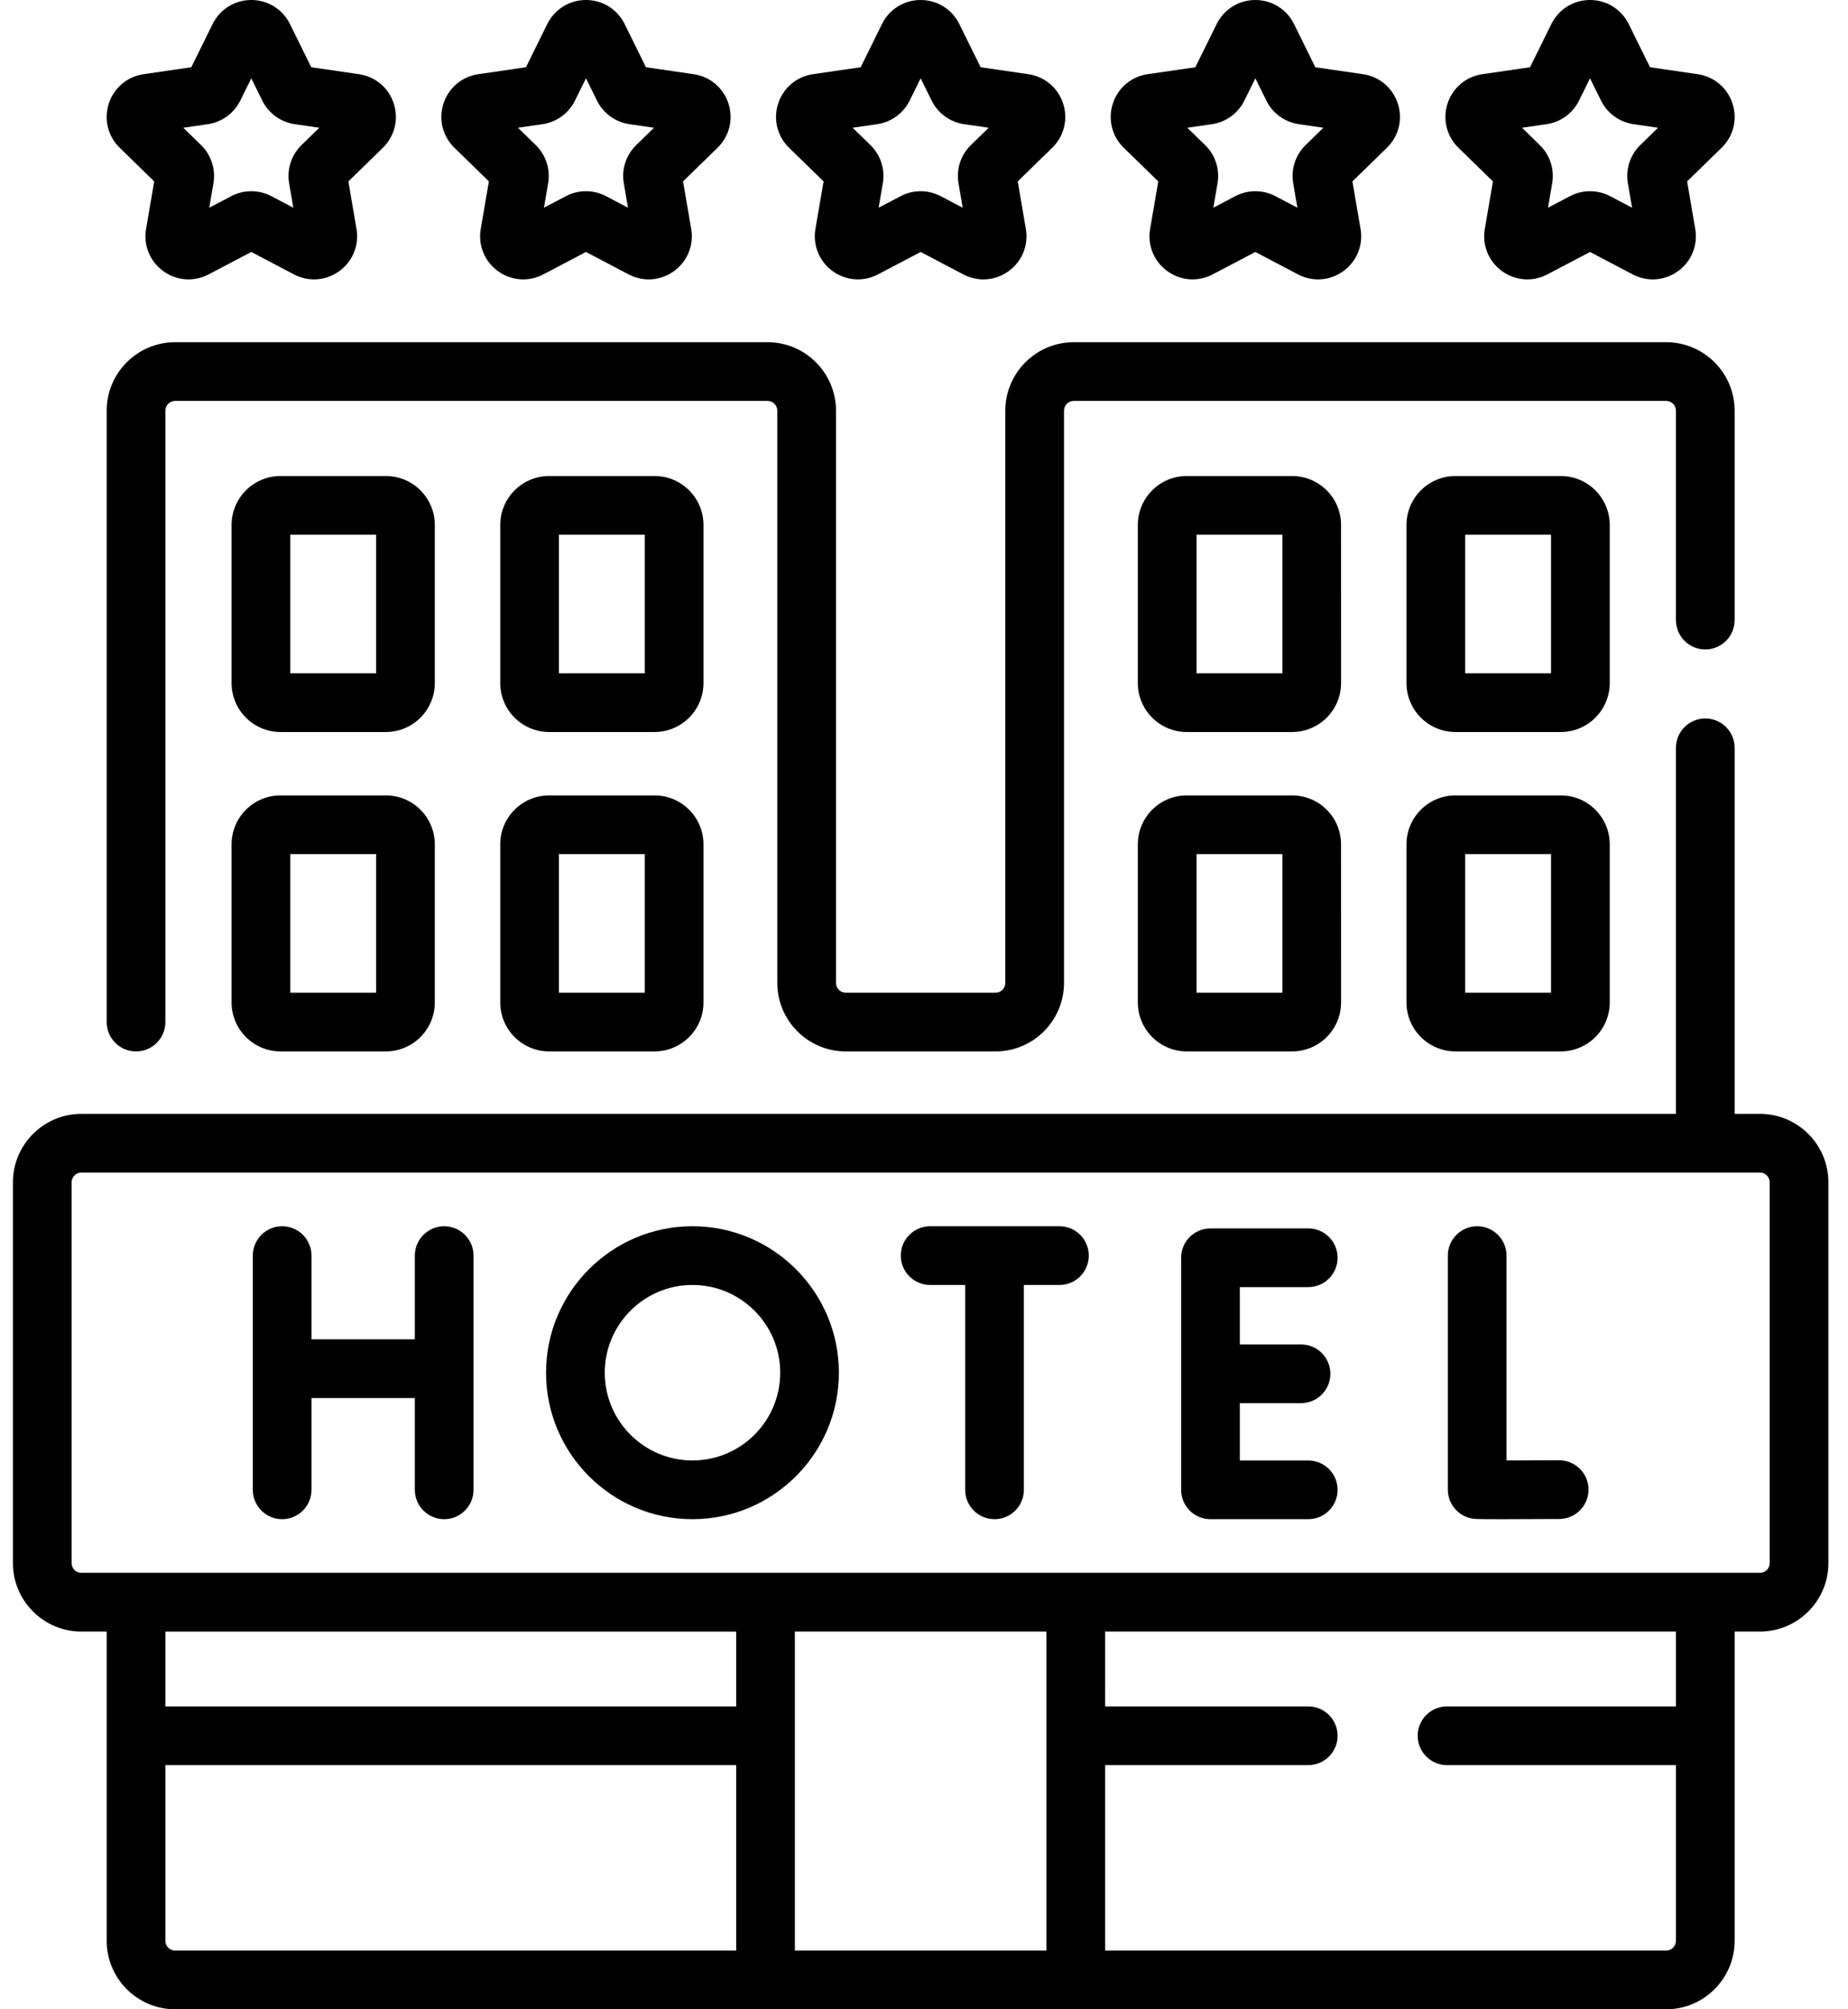 <?xml version="1.0" encoding="UTF-8" standalone="no"?><!DOCTYPE svg PUBLIC "-//W3C//DTD SVG 1.1//EN" "http://www.w3.org/Graphics/SVG/1.1/DTD/svg11.dtd"><svg width="100%" height="100%" viewBox="0 0 92 100" version="1.1" xmlns="http://www.w3.org/2000/svg" xmlns:xlink="http://www.w3.org/1999/xlink" xml:space="preserve" xmlns:serif="http://www.serif.com/" style="fill-rule:evenodd;clip-rule:evenodd;stroke-linejoin:round;stroke-miterlimit:2;"><path d="M6.772,52.328c0.807,-0 1.461,-0.655 1.461,-1.462l-0,-30.426c-0,-0.269 0.218,-0.487 0.487,-0.487l29.49,-0c0.269,-0 0.487,0.218 0.487,0.487l-0,28.478c-0,1.88 1.529,3.41 3.409,3.41l7.455,-0c1.88,-0 3.409,-1.53 3.409,-3.41l0,-28.478c0,-0.269 0.219,-0.487 0.487,-0.487l29.49,-0c0.269,-0 0.487,0.218 0.487,0.487l0,10.421c0,0.807 0.654,1.461 1.461,1.461c0.808,0 1.461,-0.654 1.461,-1.461l0,-10.421c0,-1.88 -1.529,-3.409 -3.409,-3.409l-29.49,-0c-1.879,-0 -3.409,1.529 -3.409,3.409l-0,28.478c-0,0.269 -0.218,0.487 -0.487,0.487l-7.455,0c-0.269,0 -0.487,-0.218 -0.487,-0.487l-0,-28.478c-0,-1.88 -1.53,-3.409 -3.409,-3.409l-29.49,-0c-1.88,-0 -3.409,1.529 -3.409,3.409l-0,30.426c-0,0.807 0.654,1.462 1.461,1.462Z" style="fill-rule:nonzero;"/><path d="M21.646,26.126c0,-1.343 -1.092,-2.435 -2.435,-2.435l-5.247,-0c-1.343,-0 -2.435,1.092 -2.435,2.435l-0,7.87c-0,1.343 1.092,2.435 2.435,2.435l5.247,-0c1.343,-0 2.435,-1.092 2.435,-2.435l0,-7.87l0,-0Zm-2.922,7.383l-4.273,-0l-0,-6.896l4.273,-0l0,6.896Z" style="fill-rule:nonzero;"/><path d="M35.022,26.126c-0,-1.343 -1.093,-2.435 -2.435,-2.435l-5.248,-0c-1.343,-0 -2.435,1.092 -2.435,2.435l-0,7.87c-0,1.343 1.092,2.435 2.435,2.435l5.248,-0c1.342,-0 2.435,-1.092 2.435,-2.435l-0,-7.87Zm-2.922,7.383l-4.274,-0l0,-6.896l4.274,-0l-0,6.896Z" style="fill-rule:nonzero;"/><path d="M19.211,39.586l-5.247,0c-1.343,0 -2.435,1.093 -2.435,2.435l-0,7.871c-0,1.342 1.092,2.435 2.435,2.435l5.247,-0c1.343,-0 2.435,-1.093 2.435,-2.435l0,-7.871c0,-1.342 -1.092,-2.435 -2.435,-2.435Zm-0.487,9.819l-4.273,-0l-0,-6.897l4.273,0l0,6.897Z" style="fill-rule:nonzero;"/><path d="M32.587,39.586l-5.248,0c-1.343,0 -2.435,1.093 -2.435,2.435l-0,7.871c-0,1.342 1.092,2.435 2.435,2.435l5.248,-0c1.342,-0 2.435,-1.093 2.435,-2.435l-0,-7.871c-0,-1.342 -1.093,-2.435 -2.435,-2.435Zm-0.487,9.819l-4.274,-0l0,-6.897l4.274,0l-0,6.897Z" style="fill-rule:nonzero;"/><path d="M80.138,26.126c0,-1.343 -1.092,-2.435 -2.435,-2.435l-5.247,-0c-1.343,-0 -2.436,1.092 -2.436,2.435l0,7.87c0,1.343 1.093,2.435 2.436,2.435l5.247,-0c1.343,-0 2.435,-1.092 2.435,-2.435l0,-7.87Zm-2.922,7.383l-4.274,-0l0,-6.896l4.274,-0l0,6.896Z" style="fill-rule:nonzero;"/><path d="M66.763,26.126c-0.001,-1.343 -1.093,-2.435 -2.436,-2.435l-5.247,-0c-1.343,-0 -2.435,1.092 -2.435,2.435l0,7.87c0,1.343 1.092,2.435 2.435,2.435l5.248,-0c1.342,-0 2.435,-1.092 2.435,-2.435l-0.001,-7.87Zm-2.922,7.383l-4.273,-0l0,-6.896l4.273,-0l0,6.896Z" style="fill-rule:nonzero;"/><path d="M77.703,39.586l-5.247,0c-1.343,0 -2.436,1.093 -2.436,2.435l0,7.871c0,1.342 1.093,2.435 2.436,2.435l5.247,-0c1.343,-0 2.435,-1.093 2.435,-2.435l0,-7.871c0,-1.342 -1.092,-2.435 -2.435,-2.435Zm-0.487,9.819l-4.274,-0l0,-6.897l4.274,0l0,6.897Z" style="fill-rule:nonzero;"/><path d="M64.328,39.586l-5.248,0c-1.343,0 -2.435,1.093 -2.435,2.435l0,7.871c0,1.342 1.092,2.435 2.435,2.435l5.247,-0c1.343,-0 2.436,-1.093 2.436,-2.435l-0.001,-7.871c0.001,-1.342 -1.092,-2.435 -2.435,-2.435Zm-0.487,9.819l-4.273,-0l0,-6.897l4.273,0l0,6.897Z" style="fill-rule:nonzero;"/><path d="M7.677,9.029l-0.405,2.363c-0.14,0.811 0.188,1.616 0.854,2.1c0.666,0.484 1.532,0.547 2.261,0.164l2.123,-1.116l2.122,1.116c0.317,0.166 0.66,0.249 1.002,0.249c0.443,-0 0.883,-0.14 1.26,-0.413c0.666,-0.484 0.993,-1.289 0.854,-2.1l-0.405,-2.363l1.717,-1.674c0.589,-0.575 0.798,-1.418 0.543,-2.201c-0.254,-0.784 -0.919,-1.343 -1.733,-1.462l-2.374,-0.345l-1.061,-2.15c-0.364,-0.738 -1.102,-1.197 -1.925,-1.197c-0.823,0 -1.561,0.459 -1.926,1.197l-1.061,2.15l-2.373,0.345c-0.815,0.119 -1.479,0.679 -1.733,1.462c-0.255,0.783 -0.047,1.626 0.543,2.201l1.717,1.674Zm2.669,-2.848c0.699,-0.102 1.304,-0.541 1.617,-1.175l0.547,-1.108l0.547,1.108c0.313,0.634 0.917,1.073 1.616,1.174l1.223,0.178l-0.885,0.862c-0.506,0.493 -0.737,1.204 -0.617,1.901l0.208,1.217l-1.093,-0.575c-0.313,-0.164 -0.656,-0.246 -0.999,-0.246c-0.343,-0 -0.686,0.082 -0.999,0.246c-0,0 -0,0 -0,0.001l-1.094,0.574l0.209,-1.218c0.119,-0.696 -0.112,-1.407 -0.618,-1.9l-0.884,-0.862l1.222,-0.177Z" style="fill-rule:nonzero;"/><path d="M24.339,9.028l-0.406,2.364c-0.139,0.812 0.189,1.616 0.855,2.1c0.666,0.484 1.532,0.547 2.261,0.164l2.122,-1.116l2.123,1.116c0.317,0.166 0.66,0.249 1.001,0.249c0.444,-0 0.884,-0.139 1.26,-0.413c0.666,-0.484 0.994,-1.288 0.855,-2.1l-0.406,-2.364l1.718,-1.674c0.589,-0.574 0.797,-1.418 0.543,-2.201c-0.255,-0.783 -0.919,-1.343 -1.733,-1.461l-2.374,-0.345l-1.061,-2.15c-0.364,-0.738 -1.102,-1.197 -1.925,-1.197c-0.824,0 -1.562,0.459 -1.926,1.197l-1.061,2.15l-2.373,0.345c-0.815,0.118 -1.479,0.678 -1.734,1.461c-0.254,0.783 -0.046,1.627 0.544,2.201l1.717,1.674Zm2.669,-2.847c0.7,-0.102 1.304,-0.541 1.617,-1.175l0.547,-1.108l0.547,1.108c0.313,0.634 0.917,1.073 1.616,1.174l1.223,0.178l-0.885,0.862c-0.506,0.493 -0.737,1.204 -0.618,1.901l0.209,1.217l-1.094,-0.575c-0.625,-0.328 -1.372,-0.328 -1.997,0c-0,0 -0,0 -0.001,0.001l-1.093,0.575l0.209,-1.218c0.119,-0.697 -0.111,-1.407 -0.618,-1.901l-0.885,-0.862l1.223,-0.177Z" style="fill-rule:nonzero;"/><path d="M41.001,9.028l-0.406,2.364c-0.139,0.812 0.189,1.616 0.855,2.1c0.666,0.484 1.532,0.546 2.261,0.164l2.122,-1.116l2.123,1.116c0.317,0.166 0.66,0.249 1.001,0.249c0.443,-0 0.884,-0.139 1.26,-0.413c0.666,-0.484 0.994,-1.288 0.854,-2.1l-0.405,-2.364l1.717,-1.673c0.59,-0.575 0.798,-1.419 0.544,-2.201c-0.255,-0.783 -0.919,-1.343 -1.734,-1.462l-2.373,-0.345l-1.061,-2.15c-0.364,-0.738 -1.102,-1.197 -1.926,-1.197c-0.823,0 -1.561,0.459 -1.925,1.197l-1.061,2.15l-2.374,0.345c-0.814,0.119 -1.479,0.679 -1.733,1.462c-0.254,0.782 -0.046,1.626 0.543,2.201l1.718,1.673Zm2.669,-2.847c0.7,-0.102 1.304,-0.541 1.617,-1.175l0.546,-1.108l0.547,1.108c0.313,0.634 0.918,1.073 1.617,1.174l1.223,0.178l-0.885,0.862c-0.507,0.494 -0.737,1.205 -0.617,1.901l0.208,1.217l-1.093,-0.574c-0.313,-0.165 -0.656,-0.247 -1,-0.247c-0.343,-0 -0.685,0.082 -0.999,0.247l-1.093,0.574l0.209,-1.217c0.119,-0.697 -0.112,-1.407 -0.618,-1.901l-0.884,-0.862l1.222,-0.177Z" style="fill-rule:nonzero;"/><path d="M57.663,9.028l-0.406,2.364c-0.139,0.812 0.188,1.616 0.854,2.1c0.666,0.484 1.533,0.546 2.261,0.164l2.123,-1.116l2.123,1.116c0.317,0.166 0.66,0.249 1.001,0.249c0.443,-0 0.883,-0.139 1.26,-0.413c0.666,-0.484 0.993,-1.288 0.854,-2.1l-0.405,-2.364l1.717,-1.673c0.59,-0.575 0.798,-1.419 0.543,-2.201c-0.254,-0.783 -0.918,-1.343 -1.733,-1.462l-2.373,-0.344l-1.061,-2.151c-0.365,-0.738 -1.103,-1.197 -1.926,-1.197c-0.823,0 -1.561,0.459 -1.925,1.197l-1.062,2.15l-2.373,0.345c-0.815,0.119 -1.479,0.679 -1.733,1.461c-0.255,0.783 -0.047,1.627 0.543,2.202l1.717,1.673Zm2.669,-2.847c0.699,-0.102 1.304,-0.541 1.617,-1.175l0.547,-1.108l0.547,1.108c0.313,0.634 0.917,1.073 1.617,1.174l1.222,0.178l-0.884,0.862c-0.507,0.494 -0.737,1.205 -0.618,1.901l0.209,1.217l-1.094,-0.575c-0.313,-0.164 -0.656,-0.246 -0.999,-0.246c-0.343,-0 -0.686,0.082 -0.998,0.246c-0.001,0 -0.001,0 -0.001,0l-1.093,0.575l0.209,-1.218c0.118,-0.697 -0.112,-1.407 -0.618,-1.9l-0.885,-0.862l1.222,-0.177Z" style="fill-rule:nonzero;"/><path d="M74.324,9.029l-0.405,2.363c-0.139,0.811 0.188,1.616 0.854,2.1c0.666,0.484 1.532,0.547 2.261,0.164l2.123,-1.116l2.123,1.116c0.317,0.166 0.66,0.249 1.001,0.249c0.443,-0 0.884,-0.14 1.26,-0.413c0.666,-0.484 0.994,-1.289 0.854,-2.1l-0.405,-2.363l1.717,-1.674c0.59,-0.575 0.798,-1.418 0.543,-2.201c-0.254,-0.784 -0.918,-1.343 -1.733,-1.462l-2.373,-0.345l-1.061,-2.15c-0.365,-0.738 -1.103,-1.197 -1.926,-1.197c-0.823,0 -1.561,0.459 -1.925,1.197l-1.062,2.15l-2.373,0.345c-0.815,0.119 -1.479,0.679 -1.733,1.462c-0.254,0.783 -0.046,1.626 0.543,2.201l1.717,1.674Zm2.669,-2.848c0.7,-0.102 1.304,-0.541 1.617,-1.175l0.547,-1.108l0.547,1.108c0.313,0.634 0.918,1.073 1.616,1.174l1.223,0.178l-0.885,0.862c-0.505,0.493 -0.736,1.204 -0.617,1.901l0.209,1.217l-1.094,-0.575c-0.313,-0.164 -0.656,-0.246 -0.999,-0.246c-0.343,-0 -0.686,0.082 -0.999,0.246c0,0 -0,0 -0,0.001l-1.093,0.574l0.208,-1.218c0.12,-0.696 -0.111,-1.407 -0.617,-1.9l-0.885,-0.862l1.222,-0.177Z" style="fill-rule:nonzero;"/><path d="M87.615,55.435l-1.259,0l0,-18.217c0,-0.806 -0.654,-1.461 -1.461,-1.461c-0.807,0 -1.461,0.655 -1.461,1.461l0,18.217l-79.382,0c-1.88,0 -3.409,1.53 -3.409,3.41l-0,18.947c-0,1.88 1.529,3.409 3.409,3.409l1.259,0l-0,15.39c-0,1.879 1.529,3.409 3.409,3.409l74.227,-0c1.88,-0 3.409,-1.53 3.409,-3.409l0,-15.39l1.259,0c1.88,0 3.409,-1.529 3.409,-3.409l0,-18.947c0,-1.88 -1.529,-3.41 -3.409,-3.41Zm-50.966,29.491l-28.416,0l-0,-3.724l28.416,-0l0,3.724Zm-28.416,11.665l-0,-8.743l28.416,-0l0,9.23l-27.929,-0c-0.269,-0 -0.487,-0.218 -0.487,-0.487Zm31.338,0.487l0,-15.877l12.524,0l0,15.877l-12.524,-0Zm43.376,-0l-27.929,-0l-0,-9.23l10.111,-0c0.807,-0 1.461,-0.654 1.461,-1.461c0,-0.807 -0.654,-1.461 -1.461,-1.461l-10.112,-0l0.001,-3.725l28.416,0l0,3.725l-11.396,-0c-0.807,-0 -1.46,0.654 -1.46,1.461c-0,0.807 0.653,1.461 1.46,1.461l11.396,-0l0,8.743c0,0.269 -0.218,0.487 -0.487,0.487Zm5.155,-19.286c0,0.269 -0.218,0.487 -0.487,0.487l-83.563,0c-0.269,0 -0.487,-0.218 -0.487,-0.487l-0,-18.947c-0,-0.269 0.218,-0.487 0.487,-0.487l83.563,-0c0.269,-0 0.487,0.218 0.487,0.487l0,18.947Z" style="fill-rule:nonzero;"/><path d="M77.621,72.676l-0.008,0c-0.897,0.005 -1.858,0.009 -2.613,0.01l0,-10.196c0,-0.807 -0.654,-1.461 -1.461,-1.461c-0.807,0 -1.461,0.654 -1.461,1.461l-0,11.647c-0,0.711 0.512,1.319 1.213,1.44c0.104,0.018 0.184,0.032 1.487,0.032c0.624,-0 1.529,-0.004 2.851,-0.011c0.807,-0.004 1.458,-0.662 1.453,-1.469c-0.004,-0.804 -0.658,-1.453 -1.461,-1.453Z" style="fill-rule:nonzero;"/><path d="M22.113,61.029c-0.807,0 -1.461,0.654 -1.461,1.461l-0,4.167l-5.145,0.001l-0,-4.168c-0,-0.807 -0.654,-1.461 -1.461,-1.461c-0.807,0 -1.461,0.654 -1.461,1.461l-0,11.657c-0,0.807 0.654,1.461 1.461,1.461c0.807,-0 1.461,-0.654 1.461,-1.461l-0,-4.567l5.145,-0l-0,4.567c-0,0.807 0.654,1.461 1.461,1.461c0.807,-0 1.461,-0.654 1.461,-1.461l-0,-11.657c-0,-0.807 -0.654,-1.461 -1.461,-1.461Z" style="fill-rule:nonzero;"/><path d="M65.129,64.058c0.807,-0 1.461,-0.654 1.461,-1.461c0,-0.807 -0.654,-1.461 -1.461,-1.461l-4.867,-0c-0.807,-0 -1.461,0.654 -1.461,1.461l0,11.55c0,0.807 0.654,1.461 1.461,1.461l4.867,0c0.807,0 1.461,-0.654 1.461,-1.461c0,-0.807 -0.654,-1.461 -1.461,-1.461l-3.406,0l0,-2.853l3.047,-0c0.807,-0 1.461,-0.654 1.461,-1.461c0,-0.807 -0.654,-1.461 -1.461,-1.461l-3.047,-0l0,-2.853l3.406,-0Z" style="fill-rule:nonzero;"/><path d="M52.743,61.029l-6.438,0c-0.807,0 -1.461,0.654 -1.461,1.461c-0,0.807 0.654,1.461 1.461,1.461l1.745,0l0,10.196c0,0.807 0.654,1.461 1.461,1.461c0.807,-0 1.461,-0.654 1.461,-1.461l0,-10.196l1.771,0c0.807,0 1.461,-0.654 1.461,-1.461c-0,-0.807 -0.654,-1.461 -1.461,-1.461Z" style="fill-rule:nonzero;"/><path d="M34.474,61.029c-4.02,0 -7.29,3.27 -7.29,7.289c-0,4.02 3.27,7.29 7.289,7.29c4.02,-0 7.29,-3.27 7.29,-7.29c-0,-4.019 -3.27,-7.289 -7.29,-7.289Zm0,11.657c-2.408,-0 -4.367,-1.959 -4.367,-4.367c-0,-2.409 1.959,-4.368 4.367,-4.368c2.409,0 4.368,1.959 4.368,4.368c-0,2.408 -1.959,4.367 -4.368,4.367Z" style="fill-rule:nonzero;"/></svg>